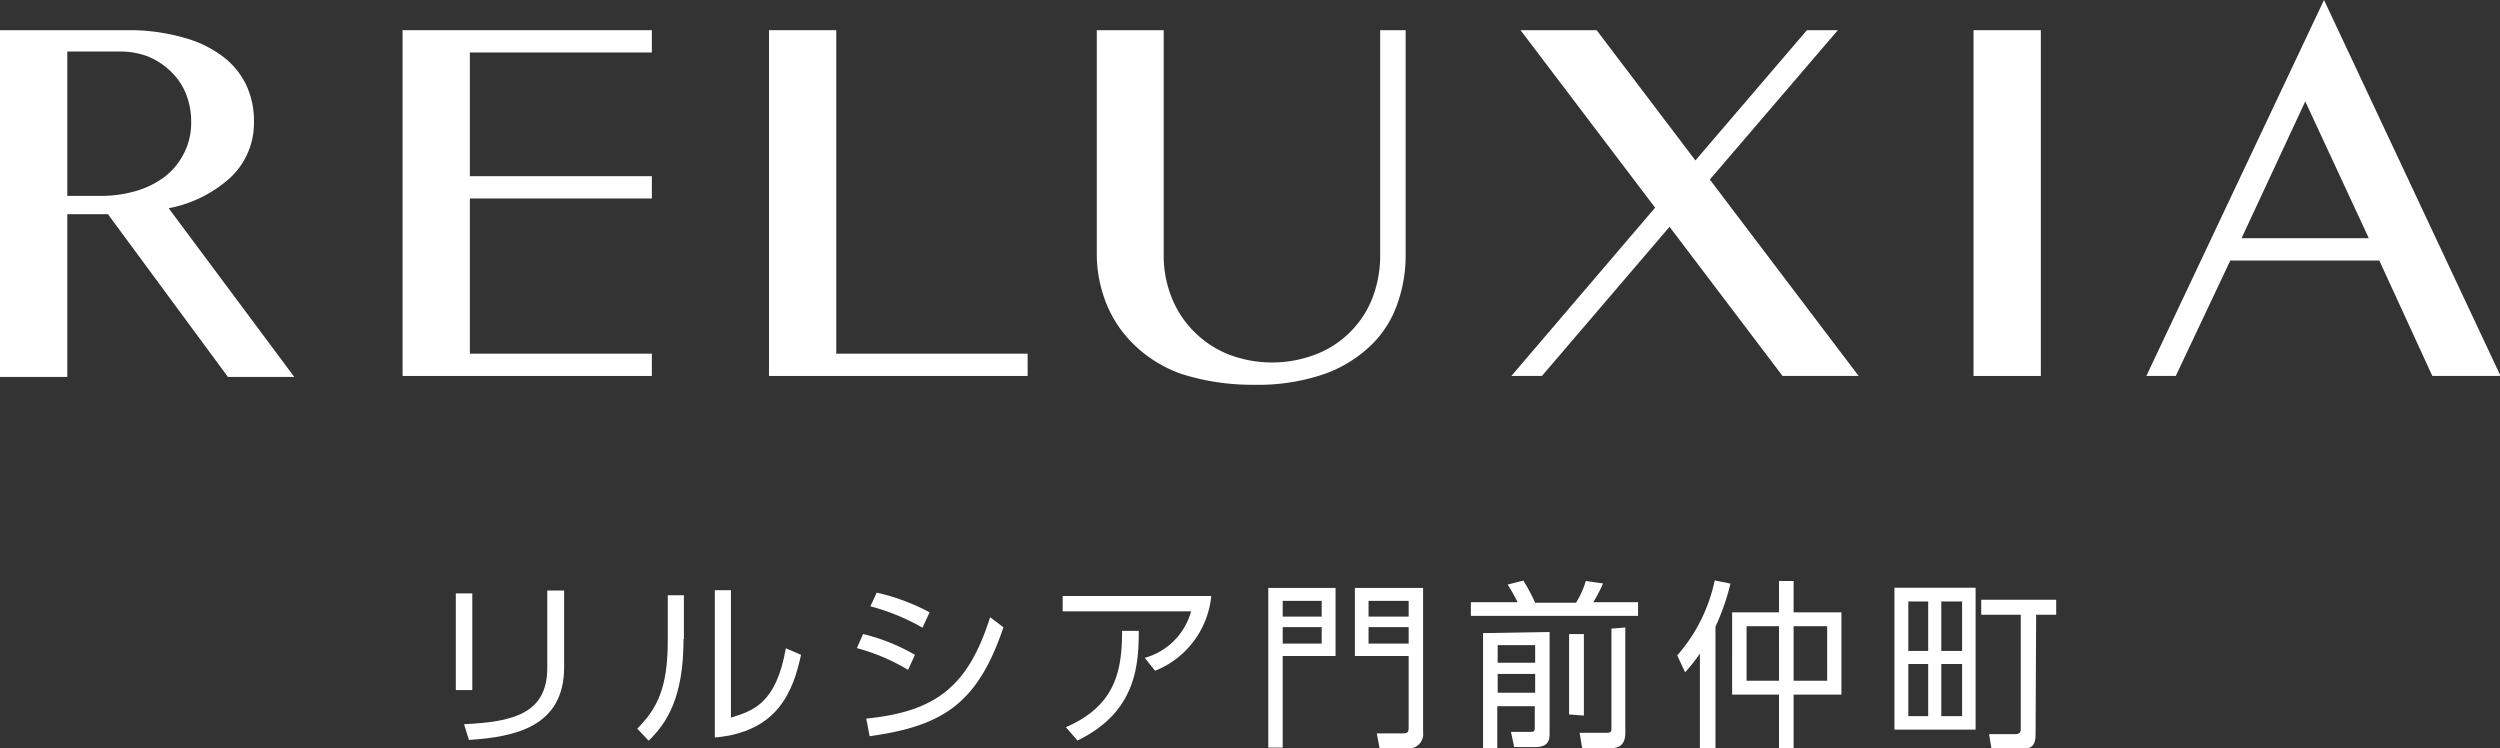 <svg xmlns="http://www.w3.org/2000/svg" viewBox="0 0 133.39 39.93"><rect x="0" y="0" width="133.39" height="39.93" fill="#333333" stroke="none"/><defs><style>.cls-1{fill:#fff;}</style></defs><g id="レイヤー_2" data-name="レイヤー 2"><g id="レイヤー_1-2" data-name="レイヤー 1"><path class="cls-1" d="M25.2,31.66v5.16h-.88V31.66Zm4.9,3.93c0,3.2-2.63,3.73-5.08,3.89l-.26-.84c2.59-.12,4.44-.55,4.44-3V31.51h.9Z"/><path class="cls-1" d="M36.47,34.1c0,3.1-.87,4.46-1.86,5.42L34,38.88c1.06-1.07,1.63-2.16,1.63-4.71V31.76h.86V34.1M39,38.29c1.18-.37,2.41-.74,2.93-3.7l.81.35c-.42,1.92-1.21,4.11-4.6,4.41V31.49H39Z"/><path class="cls-1" d="M48.45,35.74a10.74,10.74,0,0,0-2.73-1.16l.33-.75a10.37,10.37,0,0,1,2.77,1.11l-.37.8m-2.23,2.6c3.75-.37,5.45-1.75,6.61-5.41l.71.54c-1.36,4-3.14,5.26-7.14,5.81Zm3-4.85a11.49,11.49,0,0,0-2.78-1.14l.34-.73a11.36,11.36,0,0,1,2.82,1.05Z"/><path class="cls-1" d="M64.63,31.79a4.8,4.8,0,0,1-3,4l-.55-.69a3.54,3.54,0,0,0,2.47-2.48H56.7v-.82h7.93m-7.76,7c2.64-1.14,3-3,3-5.14h.89c0,1.86-.16,4.35-3.27,5.85Z"/><path class="cls-1" d="M71.26,31.37V35H68.44v4.89h-.77V31.37h3.59m-2.82.69v.84h2.08v-.84Zm0,1.4v.88h2.08v-.88Zm7.49,5.6a.77.77,0,0,1-.87.87H73.61l-.15-.8h1.37c.3,0,.33-.07.33-.35V35H72.29V31.37h3.64Zm-2.91-7v.84h2.14v-.84Zm0,1.4v.88h2.14v-.88Z"/><path class="cls-1" d="M81,32.19a8.55,8.55,0,0,0-.56-1l.84-.21a9.74,9.74,0,0,1,.63,1.18h2.18A4.61,4.61,0,0,0,84.61,31l.92.13a7.33,7.33,0,0,1-.52,1H87.4v.73H78.48v-.73H81m1.68,1.59v5.39c0,.28,0,.75-.75.75H80.79l-.17-.81h1c.2,0,.27,0,.27-.23V37.68h-2v2.24h-.76V33.78Zm-.77,1.64v-.94h-2v.94Zm0,1.6v-1h-2v1Zm1.81,1.16V33.83h.79v4.35Zm3-4.64V39.1c0,.77-.48.82-.82.82H84.42l-.14-.82h1.45c.25,0,.25-.11.25-.23V33.54Z"/><path class="cls-1" d="M91.48,39.93H90.7V34.87a8.64,8.64,0,0,1-.79,1l-.42-.9a8.79,8.79,0,0,0,2-4l.84.17a12.3,12.3,0,0,1-.8,2.3v6.49M95.7,31v1.67h2.55v4.39H95.7v2.87h-.78V37.06h-2.5V32.67h2.5V31Zm-.78,5.32V33.41H93.19v2.91Zm2.57,0V33.41H95.7v2.91Z"/><path class="cls-1" d="M105.41,31.36v7.57h-4.33V31.36Zm-2.53,3.37V32.09h-1.06v2.64Zm0,3.48V35.43h-1.06v2.78Zm1.81-3.48V32.09h-1.11v2.64Zm0,3.48V35.43h-1.11v2.78Zm3.92,1c0,.48-.15.76-.75.76h-1.6l-.13-.8h1.39c.23,0,.3-.09.3-.27V32.8h-2.11V32h4v.8h-1.07Z"/><path class="cls-1" d="M0,1.61H6.87A10.52,10.52,0,0,1,9.77,2a6.11,6.11,0,0,1,2.1,1,4.15,4.15,0,0,1,1.26,1.52,4.45,4.45,0,0,1,.42,1.94,4,4,0,0,1-1.24,3A6.77,6.77,0,0,1,9,11.11l6.7,9H12.16l-6.4-8.68H3.59v8.68H0V1.61m3.59,8.84H5.38a6.48,6.48,0,0,0,1.91-.27A4.75,4.75,0,0,0,8.83,9.4a3.7,3.7,0,0,0,1-1.25,3.52,3.52,0,0,0,.37-1.63A3.94,3.94,0,0,0,9.92,5a3.4,3.4,0,0,0-.81-1.19A3.75,3.75,0,0,0,7.86,3,4.2,4.2,0,0,0,6.3,2.75H3.59Z"/><polyline class="cls-1" points="41.03 1.61 44.62 1.61 44.62 18.87 54.83 18.87 54.83 20.06 41.03 20.06 41.03 1.61"/><path class="cls-1" d="M58.53,1.61h3.56v12a6.05,6.05,0,0,0,.41,2.23,5.44,5.44,0,0,0,3,3.05,6.49,6.49,0,0,0,4.75,0,5.27,5.27,0,0,0,3-3.05,6.26,6.26,0,0,0,.39-2.23v-12H75v12a7.71,7.71,0,0,1-.47,2.68,5.62,5.62,0,0,1-1.44,2.19,6.92,6.92,0,0,1-2.5,1.5,10.89,10.89,0,0,1-3.68.55A12.41,12.41,0,0,1,63,19.94a6.92,6.92,0,0,1-2.45-1.51,6.31,6.31,0,0,1-1.51-2.21,7.13,7.13,0,0,1-.52-2.7V1.61"/><rect class="cls-1" x="105.3" y="1.61" width="3.59" height="18.45"/><path class="cls-1" d="M124,0l9.42,20.06h-3.64l-2.83-6.16H119l-2.91,6.16h-1.57L124,0m-4.4,12.71h6.79L123,5.41Z"/><polyline class="cls-1" points="34.78 1.61 34.78 2.8 25.07 2.8 25.07 9.4 34.78 9.4 34.78 10.59 25.07 10.59 25.07 18.87 34.78 18.87 34.78 20.06 21.48 20.06 21.48 1.61 34.78 1.61"/><polyline class="cls-1" points="99.17 20.06 91.23 9.58 98.06 1.61 96.41 1.61 90.46 8.56 85.19 1.61 81.13 1.61 88.31 11.08 80.64 20.06 82.27 20.06 89.08 12.1 95.11 20.06 99.17 20.06"/></g></g></svg>